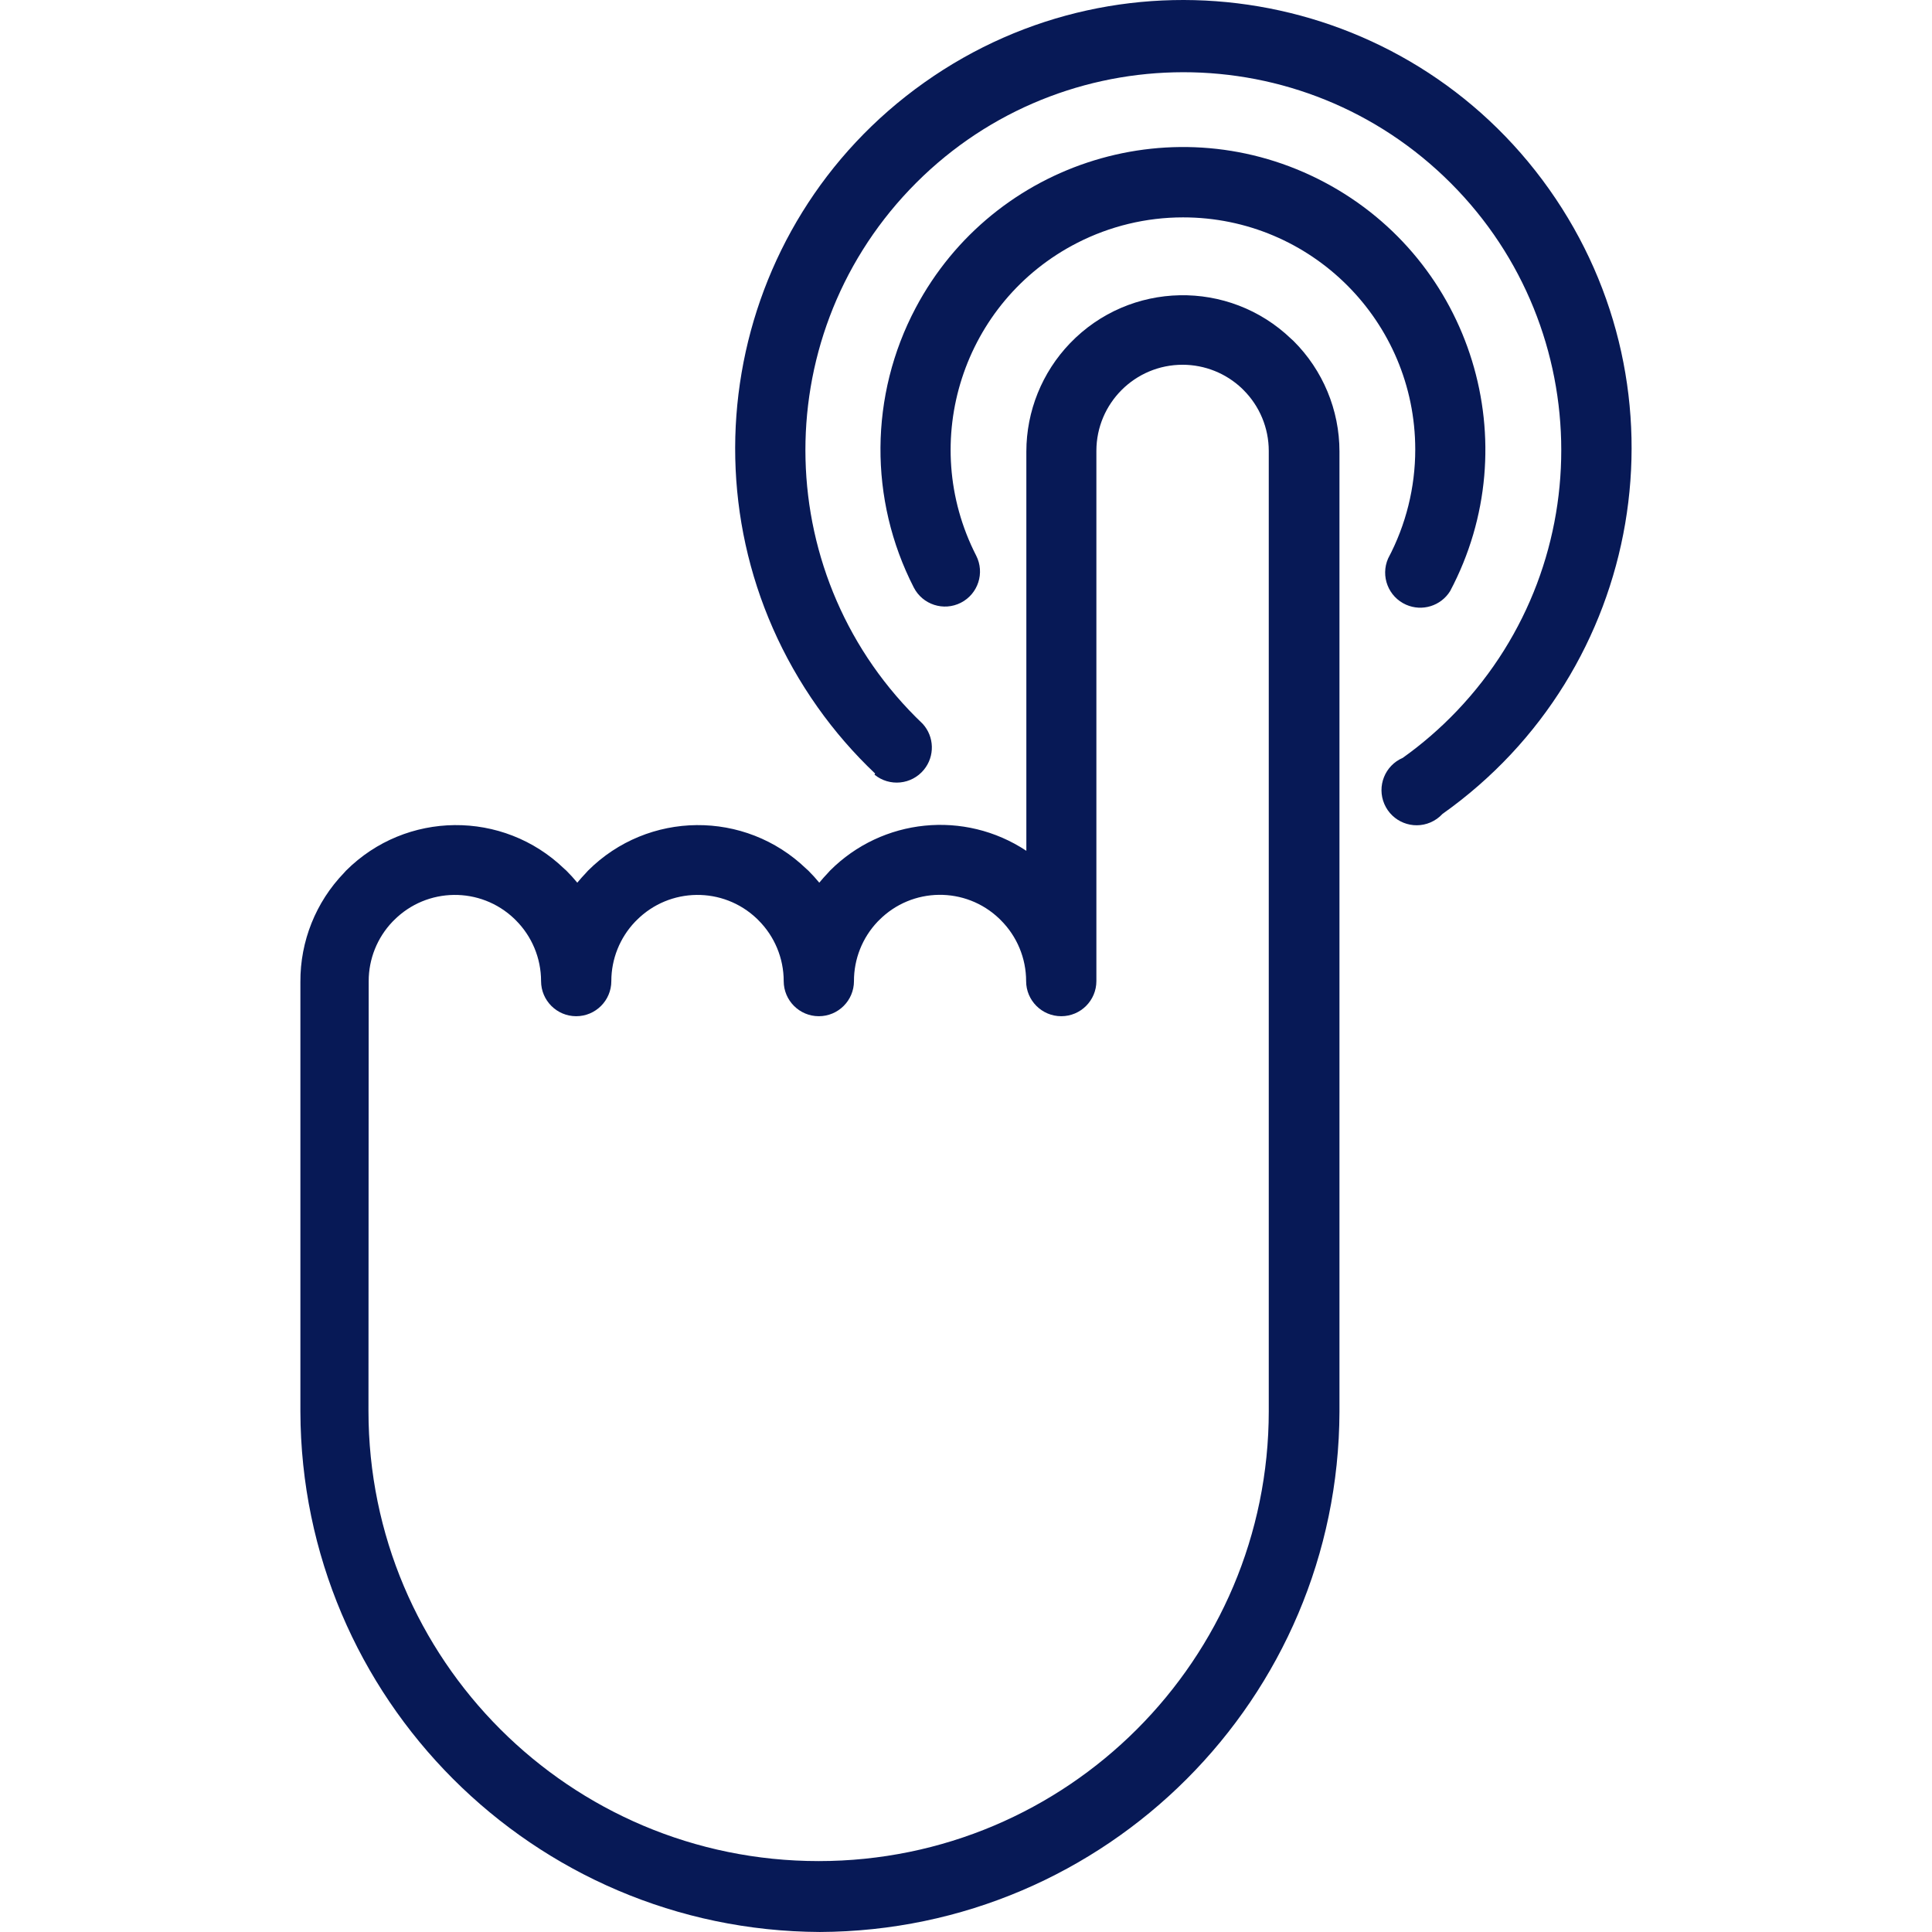 <svg xmlns="http://www.w3.org/2000/svg" width="512" height="512" enable-background="new 0 0 512 512" viewBox="0 0 354.169 354.169">
    <path xmlns="http://www.w3.org/2000/svg" fill="#071956" d="M283.977 34.674c-26.23-37.026-77.509-45.779-114.535-19.549-37.026 26.23-45.779 77.509-19.549 114.535 3.106 4.385 6.635 8.454 10.535 12.149l-.12.2c2.753 2.252 6.81 1.847 9.062-.906 2.023-2.472 1.928-6.053-.222-8.414-27.708-26.387-28.778-70.24-2.39-97.948 26.387-27.708 70.24-28.778 97.948-2.39 27.708 26.387 28.778 70.24 2.39 97.948-3.034 3.186-6.365 6.076-9.948 8.63-3.268 1.405-4.777 5.193-3.373 8.46 1.405 3.268 5.193 4.777 8.46 3.373.832-.358 1.579-.887 2.193-1.553 37.026-26.23 45.779-77.509 19.549-114.535z"/>
    <path xmlns="http://www.w3.org/2000/svg" fill="#071956" d="M242.812 33.419c-27.052-14.341-60.609-4.037-74.95 23.016-8.483 16.001-8.615 35.137-.354 51.254 1.613 3.159 5.481 4.413 8.64 2.8 3.159-1.613 4.413-5.481 2.8-8.64-10.714-20.946-2.42-46.612 18.526-57.326 6.004-3.071 12.65-4.673 19.394-4.674 23.505-.006 42.565 19.044 42.571 42.549.002 6.963-1.705 13.821-4.971 19.971-1.432 3.256.046 7.056 3.301 8.488 2.931 1.29 6.365.23 8.059-2.488 14.341-27.052 4.037-60.608-23.016-74.95z"/>
    <g xmlns="http://www.w3.org/2000/svg" fill="#071956">
        <path d="M150.468 354.169l-.177-.003-.183.003h.36z"/>
        <path d="M237.108 62.489l-.4-.36c-11.417-10.979-29.573-10.625-40.552.792-5.13 5.335-8 12.447-8.008 19.848v73.2c-11.336-7.513-26.397-5.99-36 3.64l-.36.4c-.56.587-1.093 1.187-1.6 1.8-.629-.767-1.296-1.501-2-2.2l-.4-.36c-11.205-10.797-28.991-10.636-40 .36l-.36.4c-.56.587-1.093 1.187-1.6 1.8-.629-.767-1.296-1.501-2-2.2l-.4-.36c-11.205-10.797-28.991-10.636-40 .36l-.36.4c-5.175 5.367-8.046 12.545-8 20v78.76c.154 52.565 42.68 95.148 95.223 95.397 52.556-.23 95.104-42.819 95.257-95.397v-176c-.002-7.614-3.039-14.913-8.44-20.28zm-4.52 196.16c0 45.575-36.945 82.52-82.52 82.52-45.575 0-82.52-36.945-82.52-82.52l.04-78.8c0-4.052 1.562-7.949 4.36-10.88l.28-.28c6.049-6.07 15.839-6.194 22.04-.28l.28.28c2.968 2.956 4.638 6.971 4.64 11.16 0 3.557 2.883 6.44 6.44 6.44s6.44-2.883 6.44-6.44c0-4.052 1.562-7.949 4.36-10.88l.28-.28c6.049-6.07 15.839-6.194 22.04-.28l.28.28c2.968 2.956 4.638 6.971 4.64 11.16 0 3.557 2.883 6.44 6.44 6.44 3.557 0 6.44-2.883 6.44-6.44-.01-4.047 1.537-7.943 4.32-10.88l.28-.28c6.04-6.091 15.847-6.215 22.04-.28l.28.28c2.968 2.956 4.638 6.971 4.64 11.16 0 3.557 2.883 6.44 6.44 6.44s6.44-2.883 6.44-6.44v-97.2c.009-8.726 7.091-15.792 15.817-15.783 4.043.004 7.931 1.559 10.863 4.343l.28.28c2.968 2.956 4.638 6.971 4.64 11.16v176z"/>
    </g>
</svg>
